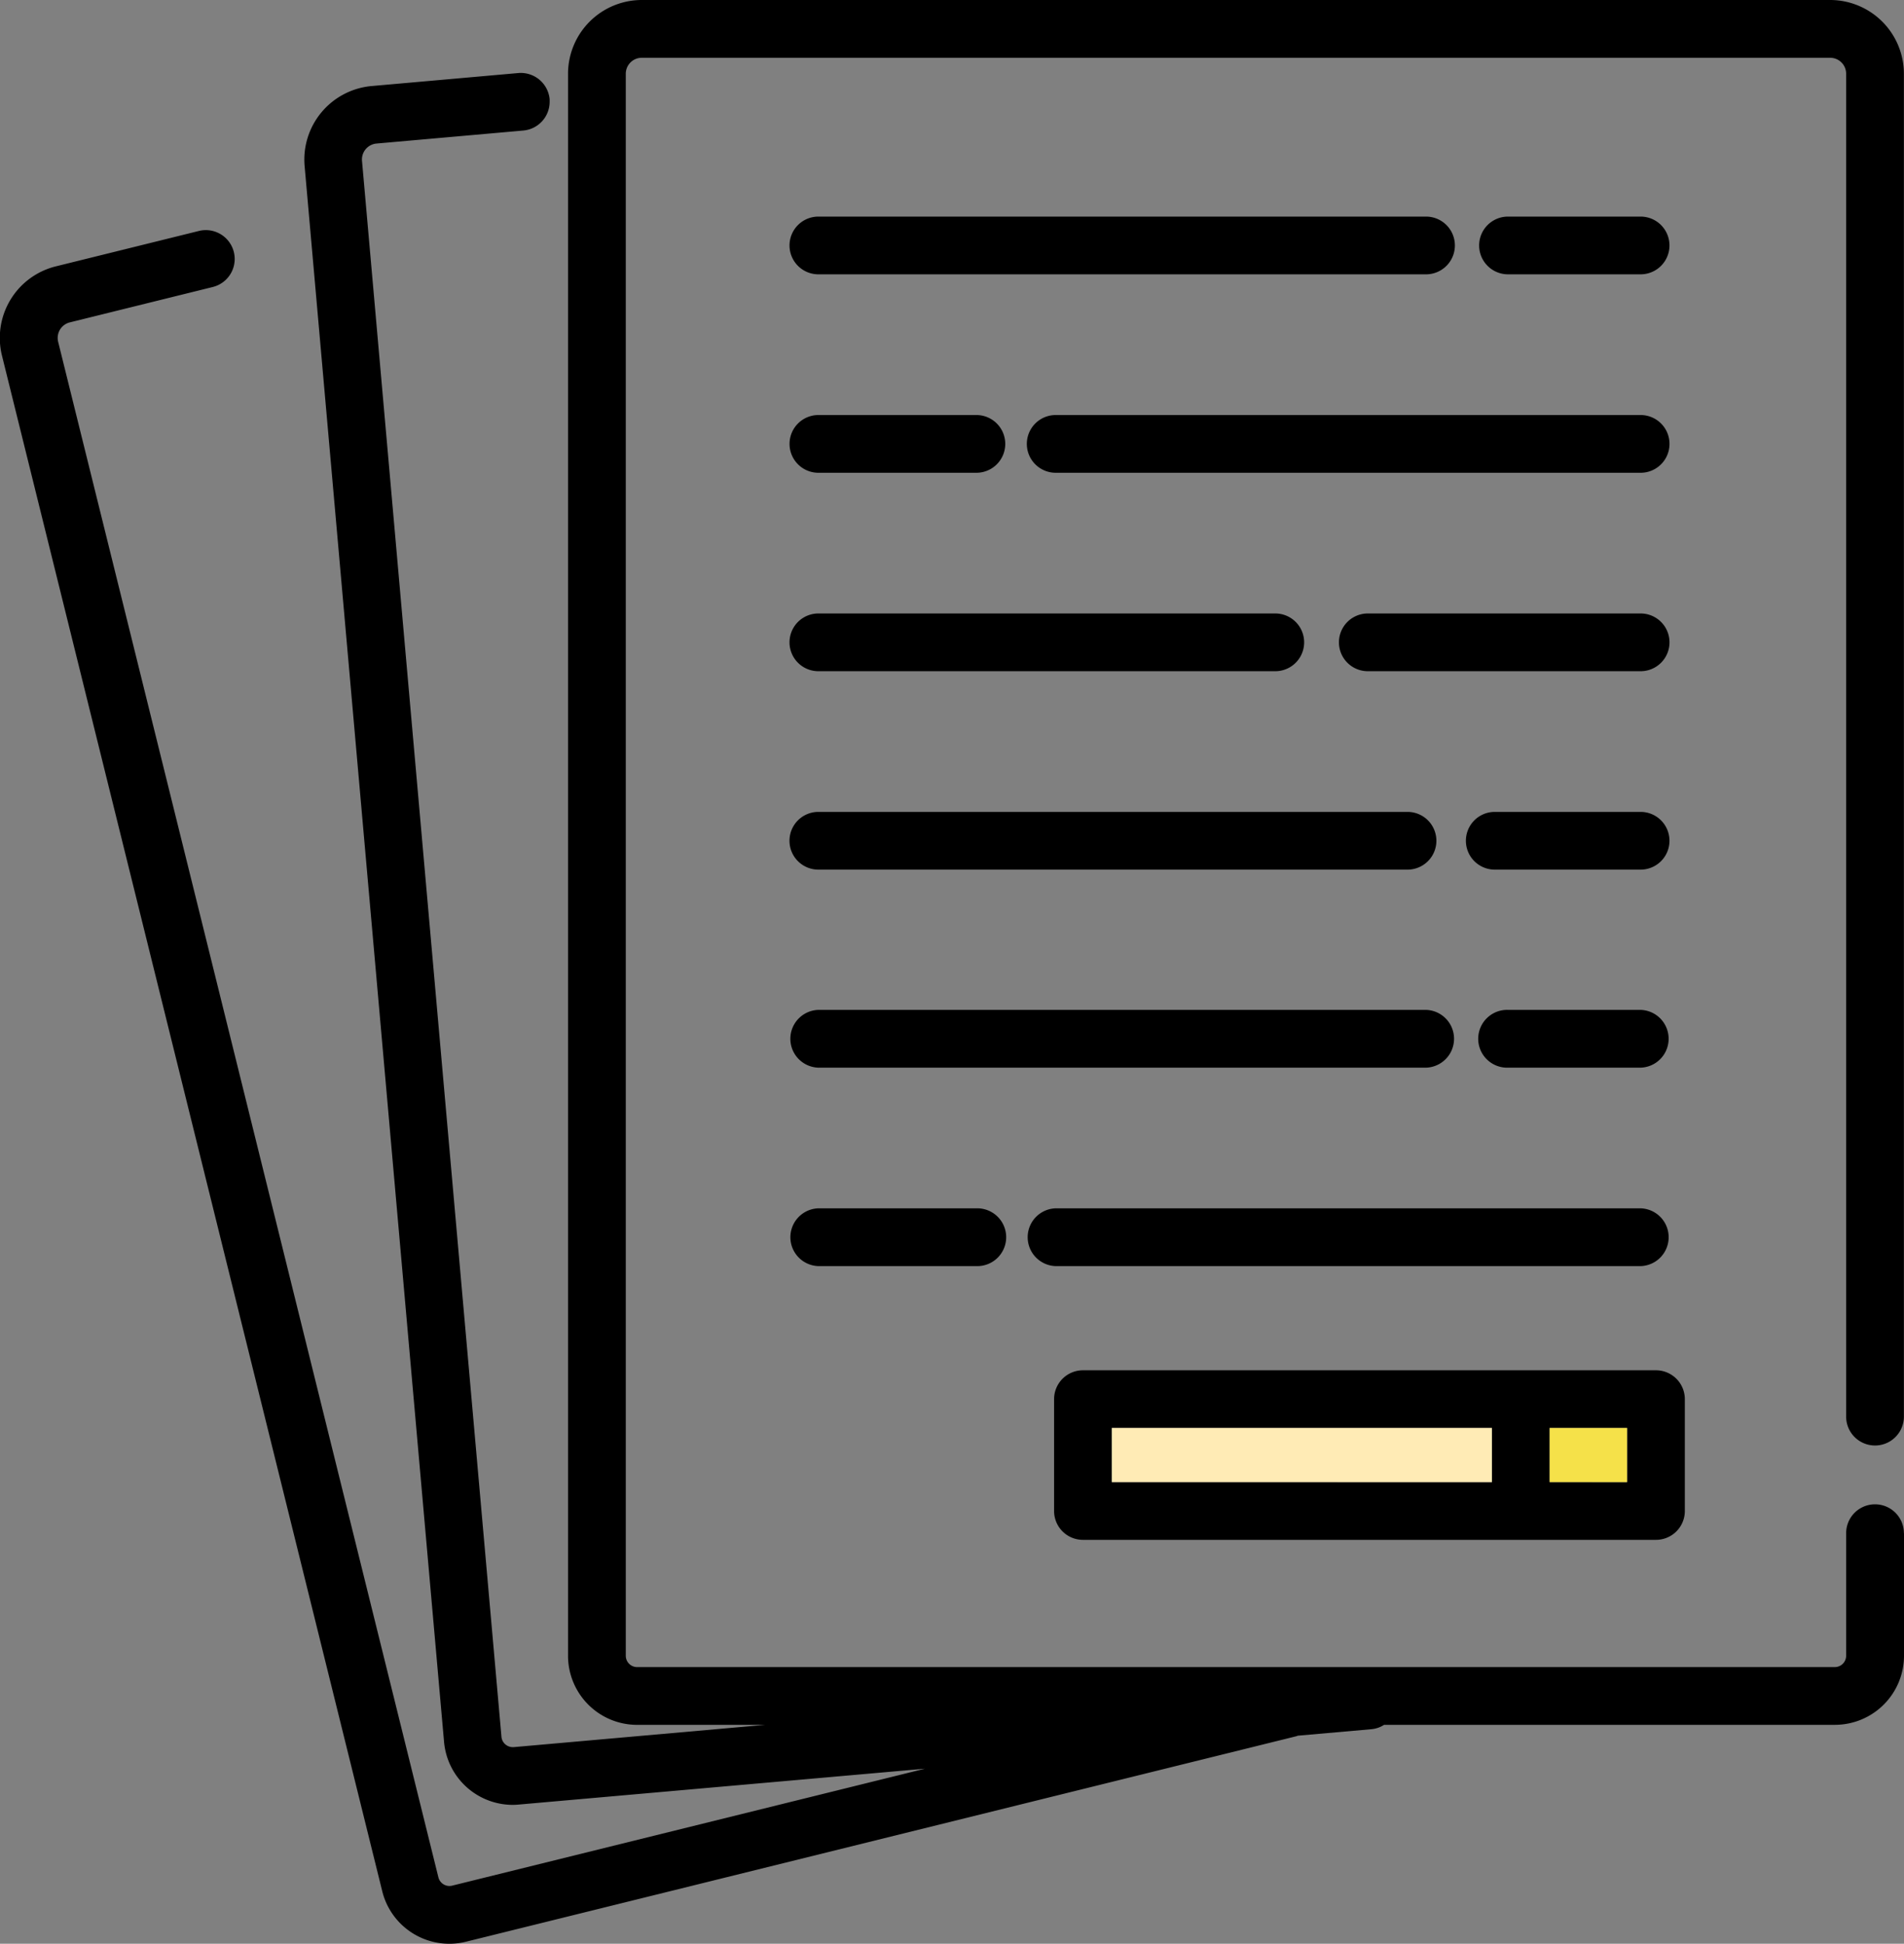 <svg xmlns="http://www.w3.org/2000/svg" width="70.594" height="72.082"><rect width="100%" height="100%" fill="#808080" stroke="none"/><g data-name="グループ 18470"><path data-name="パス 124923" d="M70.594 56.856v4.545a2.563 2.563 0 0 1-2.562 2.562H51.317a1.037 1.037 0 0 1-.47.162l-2.722.24c-.017 0-.029.012-.046.017l-30.806 7.625a2.561 2.561 0 0 1-3.1-1.872L.073 13.187a2.733 2.733 0 0 1 2-3.31l5.3-1.312a1.07 1.07 0 1 1 .516 2.078l-5.3 1.312a.6.6 0 0 0-.366.269.606.606 0 0 0-.068.448l14.1 56.95a.422.422 0 0 0 .509.305l17.529-4.337-15.052 1.329a2.594 2.594 0 0 1-.232.012 2.56 2.56 0 0 1-2.545-2.337l-5.17-58.439a2.739 2.739 0 0 1 2.484-2.964l5.439-.482a1.074 1.074 0 0 1 1.162.973v.094a1.071 1.071 0 0 1-.978 1.065l-5.441.482a.593.593 0 0 0-.538.642l5.17 58.439a.416.416 0 0 0 .148.286.431.431 0 0 0 .307.1l9.32-.826h-4.746a2.562 2.562 0 0 1-2.56-2.562V2.734A2.737 2.737 0 0 1 23.795 0h44.061a2.737 2.737 0 0 1 2.734 2.734v49.8a1.07 1.07 0 0 1-2.141 0v-49.8a.592.592 0 0 0-.593-.591H23.795a.592.592 0 0 0-.593.591v58.667a.421.421 0 0 0 .419.421h44.407a.422.422 0 0 0 .421-.421v-4.545a1.07 1.07 0 0 1 2.141 0Z"/><path data-name="パス 124924" d="M62.468 51.885v4.148a1.069 1.069 0 0 1-1.07 1.07H40.152a1.069 1.069 0 0 1-1.07-1.07v-4.148a1.071 1.071 0 0 1 1.07-1.07H61.4a1.071 1.071 0 0 1 1.068 1.07Zm-2.141 3.078v-2.008h-2.872v2.007Zm-5.012 0v-2.008H41.222v2.007Z"/><path data-name="パス 124925" d="M60.828 8.032a1.07 1.07 0 1 1 0 2.141h-4.916a1.07 1.07 0 1 1 0-2.141Z"/><path data-name="パス 124926" d="M60.829 15.391a1.07 1.07 0 1 1 0 2.141H39.142a1.07 1.07 0 1 1 0-2.141Z"/><path data-name="パス 124927" d="M60.829 22.75a1.07 1.07 0 1 1 0 2.141H50.714a1.07 1.07 0 1 1 0-2.141Z"/><path data-name="パス 124928" d="M60.828 30.108a1.07 1.07 0 1 1 0 2.141h-5.407a1.07 1.07 0 1 1 0-2.141Z"/><path data-name="パス 124929" d="M60.828 37.45a1.072 1.072 0 0 1 0 2.143h-4.916a1.072 1.072 0 1 1 0-2.143Z"/><path data-name="パス 124930" d="M60.829 44.809a1.072 1.072 0 0 1 0 2.143H39.142a1.072 1.072 0 0 1 0-2.143Z"/><path data-name="長方形 5717" fill="#f5e149" d="M57.455 52.955h2.872v2.007h-2.872z"/><path data-name="パス 124937" d="M41.222 52.955h14.093v2.007H41.222Z" fill="#ffebb5"/><path data-name="パス 124931" d="M52.872 8.032a1.07 1.07 0 1 1 0 2.141H30.343a1.07 1.07 0 1 1 0-2.141Z"/><path data-name="パス 124932" d="M52.872 37.45a1.072 1.072 0 0 1 0 2.143H30.343a1.072 1.072 0 0 1 0-2.143Z"/><path data-name="パス 124933" d="M52.186 30.108a1.07 1.07 0 0 1 0 2.141H30.342a1.07 1.07 0 1 1 0-2.141Z"/><path data-name="パス 124934" d="M47.283 22.75a1.07 1.07 0 1 1 0 2.141h-16.94a1.07 1.07 0 1 1 0-2.141Z"/><path data-name="パス 124935" d="M36.201 15.391a1.07 1.07 0 1 1 0 2.141h-5.857a1.07 1.07 0 1 1 0-2.141Z"/><path data-name="パス 124936" d="M36.201 44.809a1.072 1.072 0 1 1 0 2.143h-5.857a1.072 1.072 0 0 1 0-2.143Z"/></g></svg>